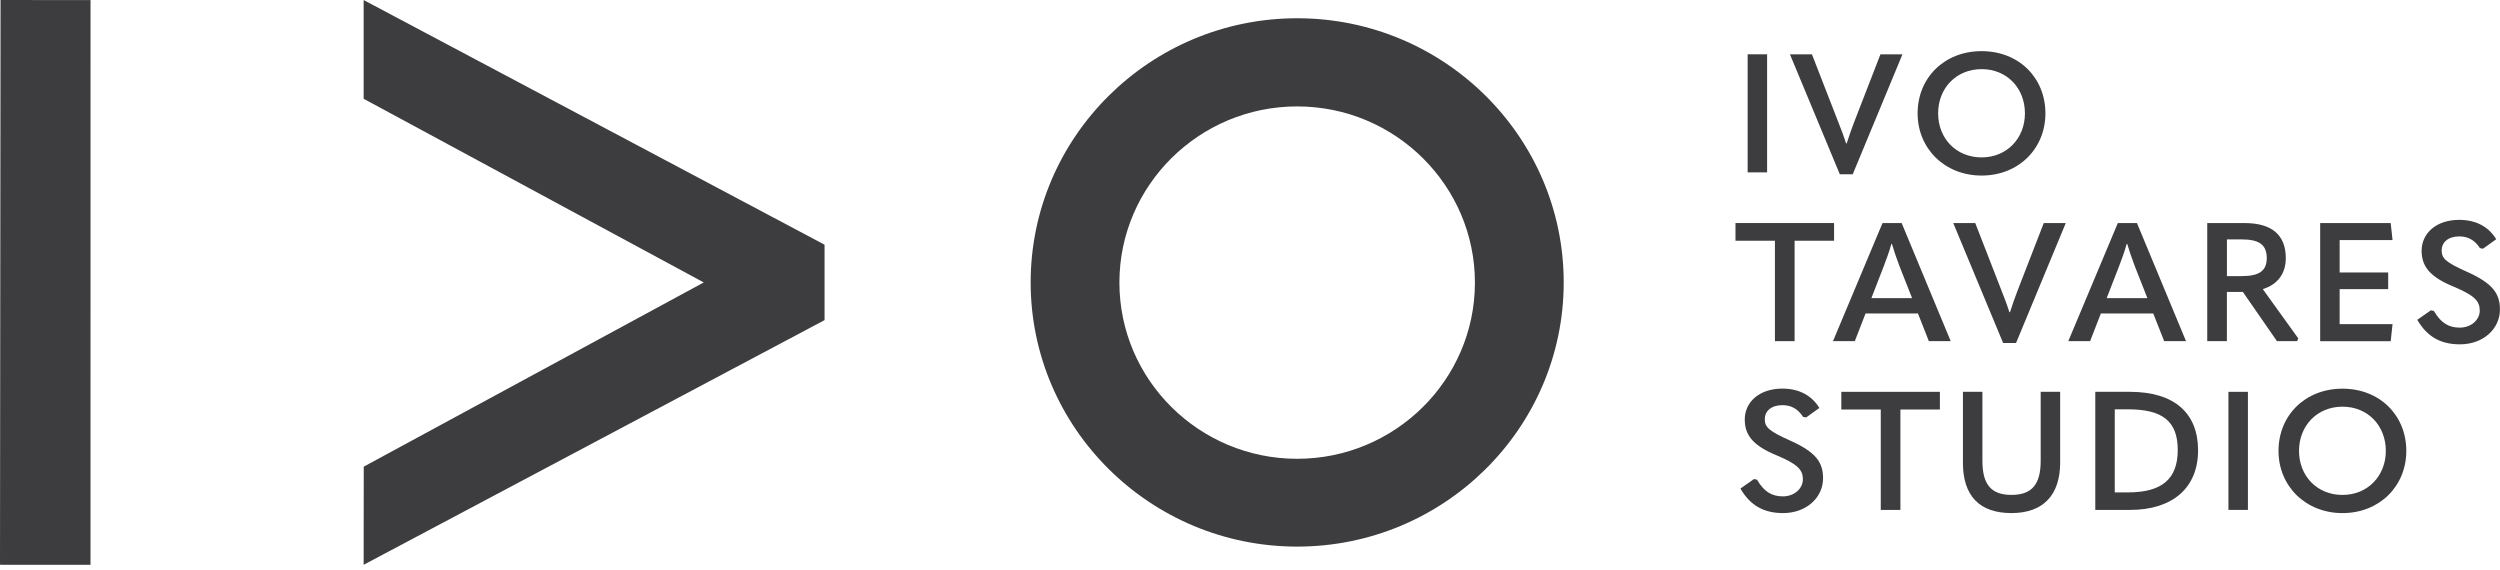 <?xml version="1.0" encoding="UTF-8"?>
<svg xmlns="http://www.w3.org/2000/svg" width="215" height="49" viewBox="0 0 215 49" fill="none">
  <path d="M150.297 4.67H151.971V14.824H150.297V4.67Z" fill="#3D3D3F"></path>
  <path d="M158.223 14.984L153.934 4.67H155.827L158.108 10.537C158.324 11.082 158.557 11.684 158.759 12.33H158.817C159.019 11.684 159.235 11.096 159.438 10.551L161.719 4.67H163.612L159.337 14.984H158.223Z" fill="#3D3D3F"></path>
  <path d="M164.914 9.748C164.914 6.706 167.196 4.398 170.418 4.398C173.641 4.398 175.906 6.708 175.906 9.748C175.906 12.788 173.594 15.098 170.418 15.098C167.242 15.098 164.914 12.774 164.914 9.748ZM174.144 9.748C174.144 7.581 172.599 5.946 170.418 5.946C168.238 5.946 166.679 7.581 166.679 9.748C166.679 11.915 168.238 13.536 170.418 13.536C172.599 13.536 174.144 11.887 174.144 9.748Z" fill="#3D3D3F"></path>
  <path d="M152.647 20.703H149.252V19.182H157.73V20.703H154.335V29.339H152.644V20.703H152.647Z" fill="#3D3D3F"></path>
  <path d="M165.882 29.339L164.944 26.958H160.438L159.513 29.339H157.637L161.896 19.184H163.543L167.761 29.339H165.885H165.882ZM160.941 25.638H164.438L163.354 22.883C163.108 22.237 162.892 21.606 162.703 20.974H162.659C162.487 21.606 162.255 22.237 162.008 22.883L160.939 25.638H160.941Z" fill="#3D3D3F"></path>
  <path d="M172.268 29.496L167.979 19.182H169.872L172.153 25.049C172.369 25.595 172.602 26.197 172.804 26.842H172.862C173.064 26.197 173.28 25.608 173.483 25.063L175.764 19.182H177.657L173.381 29.496H172.268Z" fill="#3D3D3F"></path>
  <path d="M186.118 29.339L185.18 26.958H180.674L179.75 29.339H177.873L182.133 19.184H183.779L187.998 29.339H186.121H186.118ZM181.178 25.638H184.674L183.591 22.883C183.344 22.237 183.128 21.606 182.94 20.974H182.896C182.723 21.606 182.491 22.237 182.245 22.883L181.175 25.638H181.178Z" fill="#3D3D3F"></path>
  <path d="M197.655 29.095L197.553 29.339H195.819L192.886 25.106H191.513V29.339H189.822V19.184H193.042C195.337 19.184 196.579 20.174 196.579 22.197C196.579 23.517 195.887 24.464 194.601 24.865L197.649 29.098L197.655 29.095ZM191.516 20.589V23.745H192.788C194.26 23.745 194.941 23.314 194.941 22.197C194.941 21.02 194.249 20.589 192.788 20.589H191.516Z" fill="#3D3D3F"></path>
  <path d="M199.535 19.184H205.6L205.759 20.648H201.209V23.43H205.384V24.865H201.209V27.878H205.759L205.6 29.342H199.535V19.187V19.184Z" fill="#3D3D3F"></path>
  <path d="M207.885 27.504L209.056 26.685L209.316 26.742C209.906 27.761 210.571 28.176 211.54 28.176C212.508 28.176 213.258 27.517 213.258 26.712C213.258 25.907 212.839 25.421 211.034 24.662C208.968 23.816 208.26 22.913 208.26 21.563C208.26 20.071 209.502 18.908 211.496 18.908C212.968 18.908 214.037 19.523 214.675 20.573L213.534 21.392L213.274 21.335C212.855 20.703 212.322 20.331 211.499 20.331C210.53 20.331 209.983 20.847 209.983 21.535C209.983 22.224 210.33 22.555 212.15 23.371C214.374 24.361 214.995 25.25 214.995 26.614C214.995 28.279 213.564 29.613 211.556 29.613C209.923 29.613 208.741 28.981 207.887 27.504H207.885Z" fill="#3D3D3F"></path>
  <path d="M149.674 42.016L150.845 41.197L151.105 41.254C151.695 42.273 152.36 42.688 153.329 42.688C154.297 42.688 155.047 42.029 155.047 41.224C155.047 40.419 154.628 39.933 152.823 39.174C150.757 38.328 150.049 37.425 150.049 36.075C150.049 34.583 151.291 33.42 153.285 33.42C154.757 33.42 155.826 34.036 156.464 35.085L155.323 35.904L155.063 35.847C154.645 35.215 154.111 34.844 153.288 34.844C152.319 34.844 151.772 35.359 151.772 36.048C151.772 36.736 152.12 37.067 153.939 37.883C156.163 38.873 156.784 39.762 156.784 41.126C156.784 42.791 155.353 44.125 153.345 44.125C151.712 44.125 150.53 43.493 149.677 42.016H149.674Z" fill="#3D3D3F"></path>
  <path d="M161.749 35.218H158.354V33.697H166.831V35.218H163.436V43.854H161.746V35.218H161.749Z" fill="#3D3D3F"></path>
  <path d="M168.813 39.792V33.697H170.488V39.635C170.488 41.685 171.254 42.561 172.985 42.561C174.717 42.561 175.499 41.685 175.499 39.635V33.697H177.174V39.779C177.174 42.547 175.743 44.125 172.985 44.125C170.228 44.125 168.811 42.634 168.811 39.792H168.813Z" fill="#3D3D3F"></path>
  <path d="M180.195 43.852V33.697H183.172C186.985 33.697 189.034 35.519 189.034 38.732C189.034 41.945 186.854 43.854 183.172 43.854H180.195V43.852ZM181.87 42.346H183.01C185.899 42.346 187.286 41.213 187.286 38.702C187.286 36.191 185.943 35.202 183.01 35.202H181.87V42.346Z" fill="#3D3D3F"></path>
  <path d="M191.646 33.697H193.321V43.852H191.646V33.697Z" fill="#3D3D3F"></path>
  <path d="M195.951 38.776C195.951 35.733 198.233 33.426 201.455 33.426C204.678 33.426 206.943 35.736 206.943 38.776C206.943 41.815 204.631 44.126 201.455 44.126C198.279 44.126 195.951 41.802 195.951 38.776ZM205.181 38.776C205.181 36.609 203.636 34.974 201.455 34.974C199.275 34.974 197.716 36.609 197.716 38.776C197.716 40.942 199.275 42.564 201.455 42.564C203.636 42.564 205.181 40.915 205.181 38.776Z" fill="#3D3D3F"></path>
  <path d="M70.911 21.044L31.273 0.003V8.495L60.521 24.29L31.282 40.131L31.273 48.572L70.911 27.531V21.044Z" fill="#3D3D3F"></path>
  <path d="M88.637 24.263C88.623 36.791 98.893 46.994 111.532 47.008C124.171 47.021 134.465 36.842 134.479 24.315C134.492 11.787 124.223 1.584 111.584 1.57C98.945 1.556 88.65 11.736 88.637 24.263ZM126.843 24.32C126.835 32.674 119.969 39.464 111.54 39.456C103.111 39.448 96.261 32.642 96.269 24.288C96.278 15.933 103.144 9.143 111.573 9.152C120.001 9.16 126.852 15.966 126.843 24.323V24.32Z" fill="#3D3D3F"></path>
  <path d="M0.044 48.57L7.783 48.575L7.786 0.008L0.047 0L0 48.57H0.044Z" fill="#3D3D3F"></path>
</svg>
